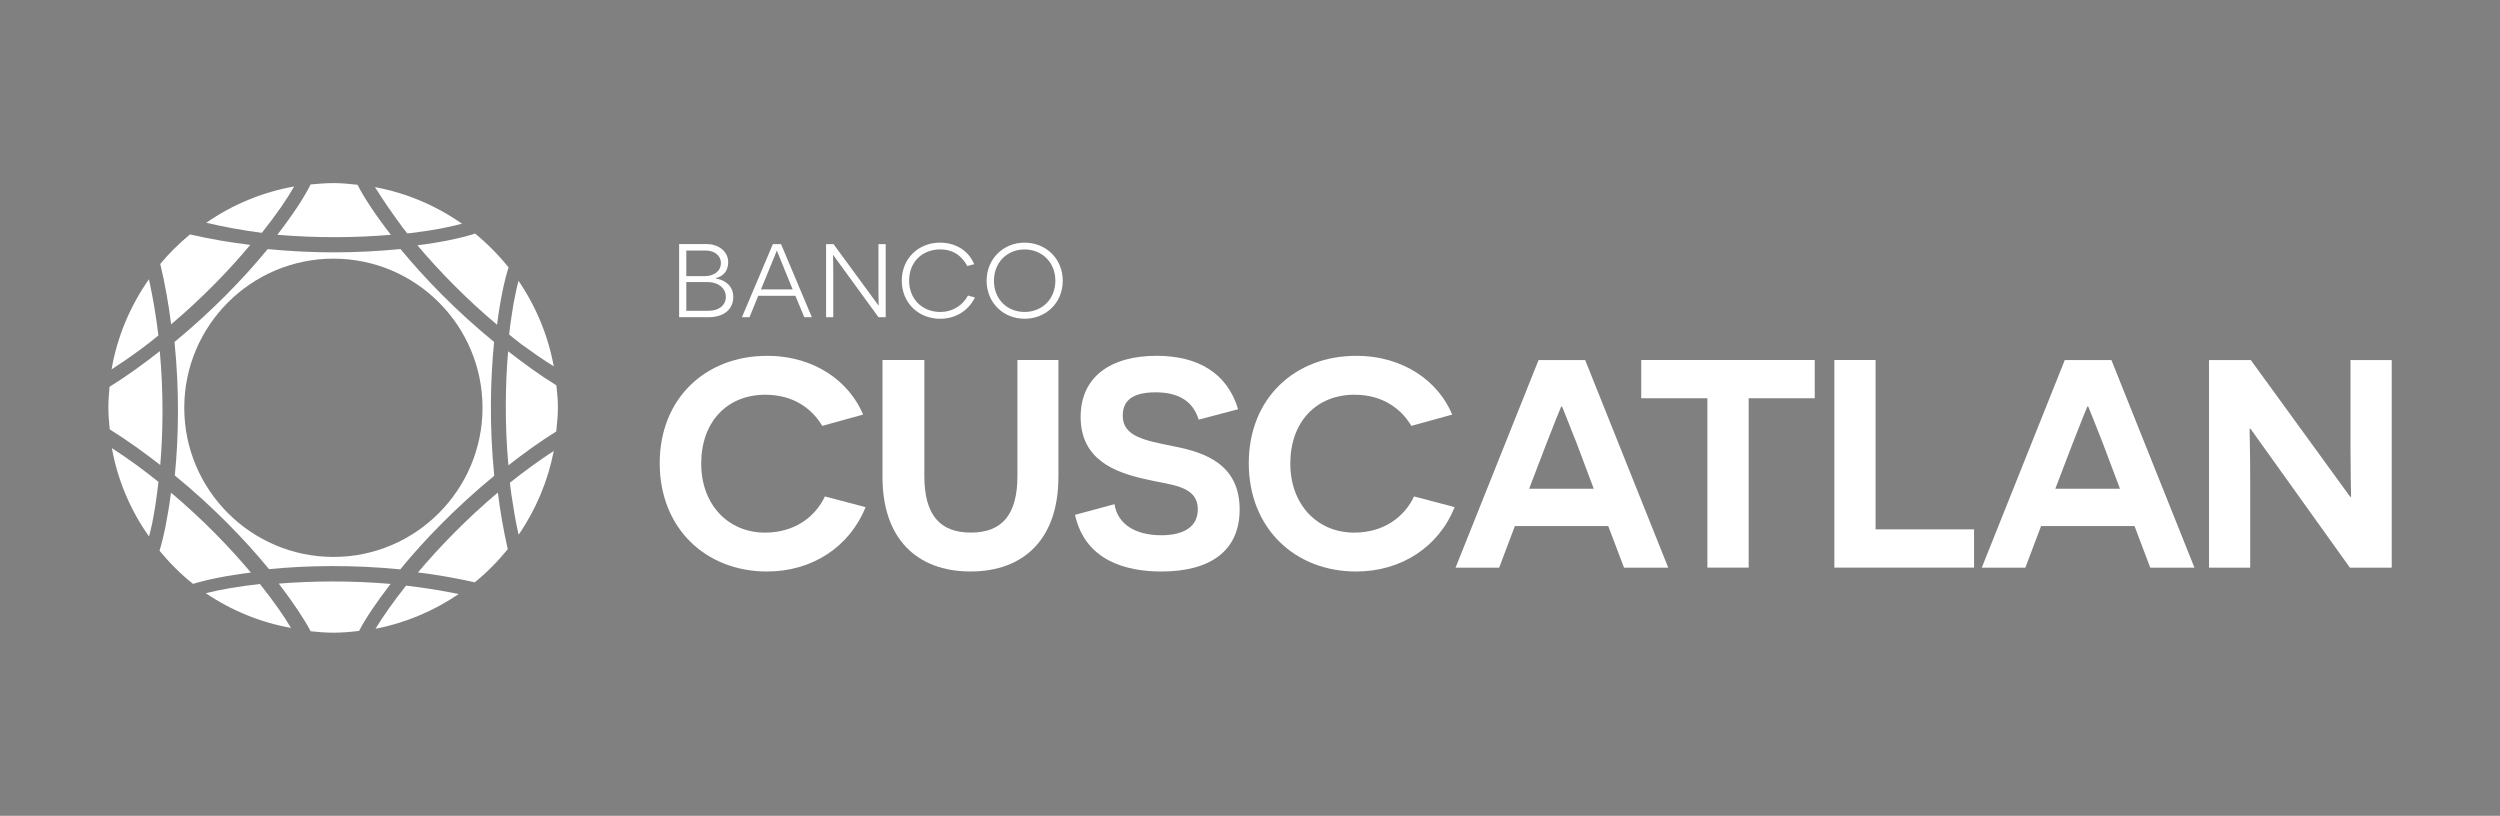 <?xml version="1.0" encoding="UTF-8"?>
<svg xmlns="http://www.w3.org/2000/svg" version="1.1" viewBox="0 0 835.78 272.73">
  <rect x="0" y="0" width="835.78" height="272.73" fill="#808080" stroke="none"/>
  <defs>
    <style>
      .cls-1 {
        fill: #d6ac50;
      }

      .cls-2 {
        fill: #1c5a7d;
      }

      .cls-3 {
        fill: #fff;
      }
    </style>
  </defs>
  <!-- Generator: Adobe Illustrator 28.6.0, SVG Export Plug-In . SVG Version: 1.2.0 Build 709)  -->
  <g>
    <g id="Capa_1">
      <g id="Capa_1-2" data-name="Capa_1">
        <g>
          <g>
            <path class="cls-1" d="M-716.04,191.37c6.3.78,12.61,1.87,18.96,3.31,4.11-3.29,7.74-7.04,11.05-11.09-1.44-6.32-2.53-12.67-3.31-18.93-10.57,8.91-19.56,18.23-26.7,26.7h0Z"/>
            <path class="cls-1" d="M-725.12,78.5c-5.2-6.71-9.03-12.53-11.15-16.73-2.71-.31-5.45-.56-8.02-.56s-5.06.21-7.66.45c-2.06,4.2-5.91,10.06-11.12,16.83,13.8,1.17,26.86.95,37.95,0h0Z"/>
            <path class="cls-1" d="M-798.63,164.71c-1.05,8.17-2.43,14.83-3.83,19.4,3.37,4.09,7.08,7.82,11.21,11.09,4.59-1.42,11.19-2.78,19.34-3.79-7.15-8.5-16.17-17.84-26.71-26.7h0Z"/>
            <path class="cls-1" d="M-802.37,117.4c-5.3,4.18-10.86,8.23-16.79,11.91-.21,2.28-.39,4.63-.39,6.79,0,2.43.18,4.92.46,7.45,5.93,3.68,11.5,7.74,16.89,11.91.93-11.11,1.11-24.24-.16-38.06h0Z"/>
            <path class="cls-1" d="M-786.98,198.31c8.6,5.82,18.35,9.81,28.48,11.6-2.4-4.07-5.93-9.09-10.39-14.67-7.25.8-13.43,1.89-18.09,3.07h0Z"/>
            <path class="cls-1" d="M-803.82,168.81c.37-2.43.71-5.02,1.01-7.71-4.92-3.97-10.08-7.76-15.57-11.28,1.91,10.58,6.16,20.72,12.43,29.54.38-1.34.66-2.8,1.04-4.36.43-2.08.75-4.14,1.09-6.19h0Z"/>
            <path class="cls-1" d="M-730.23,210.2c9.92-1.91,19.4-5.91,27.79-11.6-5.89-1.23-11.79-2.14-17.59-2.82-4.33,5.49-7.79,10.41-10.21,14.42h.01Z"/>
            <path class="cls-1" d="M-762.57,195.12c4.84,6.34,8.47,11.81,10.65,15.92,2.59.29,5.12.47,7.63.47,2.76,0,5.64-.23,8.54-.58,2.14-4.09,5.74-9.5,10.55-15.72-13.6-1.17-26.47-.97-37.38-.1h.01Z"/>
            <path class="cls-1" d="M-721.91,83.26c-6.76.66-14.3,1.11-22.36,1.11-7.03,0-14.47-.37-22.04-1.09-7.95,9.73-18.64,20.76-31.14,31.04,1.67,16.38,1.38,31.91.1,44.64,12.68,10.35,23.45,21.48,31.5,31.31,12.55-1.23,27.82-1.52,43.87.08,8.01-9.81,18.79-20.92,31.42-31.29-1.64-16.38-1.32-31.97-.05-44.73-12.57-10.29-23.27-21.31-31.3-31.09v.02ZM-744.29,186.19c-27.52,0-49.89-22.38-49.89-49.87s22.37-49.85,49.89-49.85,49.82,22.36,49.82,49.85-22.37,49.87-49.82,49.87Z"/>
            <path class="cls-1" d="M-805.98,93.35c-6.34,9.01-10.65,19.36-12.5,30.14.43-.29.86-.57,1.3-.88,3.14-1.98,6.13-4.16,9.1-6.32,1.8-1.32,3.5-2.74,5.26-4.14-.75-6.19-1.79-12.51-3.16-18.8Z"/>
            <path class="cls-1" d="M-689.61,108.57c1.03-8.13,2.42-14.71,3.85-19.17-3.32-4.13-7.07-7.94-11.19-11.32-4.43,1.46-11.05,2.88-19.28,3.93,7.14,8.46,16.09,17.71,26.62,26.56Z"/>
            <path class="cls-1" d="M-682.45,93.87c-.32,1.25-.67,2.65-.96,4.16-.5,2.22-.94,4.69-1.32,7.41-.34,2.02-.6,4.16-.85,6.4,1.38,1.13,2.75,2.22,4.19,3.31,3.43,2.49,6.94,4.96,10.73,7.32-1.87-10.18-5.92-20.02-11.79-28.6h0Z"/>
            <path class="cls-1" d="M-684.87,165.06c.71,4.57,1.38,9.16,2.47,13.7,5.79-8.39,9.8-18.04,11.75-28.02-5.13,3.35-10.02,6.93-14.68,10.64.12,1.26.32,2.47.47,3.68h-.01Z"/>
            <path class="cls-1" d="M-685.83,155.56c5.07-3.97,10.36-7.8,16-11.32.32-2.76.55-5.51.55-8.15,0-2.34-.23-4.79-.51-7.26-5.67-3.52-10.98-7.39-16.13-11.4-.94,11.11-1.15,24.26.09,38.12h0Z"/>
            <path class="cls-1" d="M-730.44,62.54c2.97,4.73,6.09,9.22,9.25,13.48.54.68,1.01,1.3,1.55,2,.4-.04.76-.06,1.13-.1,6.69-.8,12.37-1.85,16.68-3,.19-.04.34-.06.52-.1-8.7-6.13-18.73-10.35-29.13-12.26v-.02Z"/>
            <path class="cls-1" d="M-798.57,108.43c10.5-8.87,19.4-18.13,26.46-26.56-6.67-.82-13.44-1.93-20.16-3.5-3.6,2.98-6.99,6.3-10,9.94l.08-.02c1.61,6.73,2.79,13.46,3.62,20.14Z"/>
            <path class="cls-1" d="M-786.82,74.47c6.16,1.46,12.4,2.57,18.56,3.37,4.82-6.03,8.45-11.34,10.82-15.51-10.48,1.87-20.58,6.01-29.38,12.14Z"/>
          </g>
          <g>
            <path class="cls-2" d="M-566.41,169.54c-5.37,13.37-17.95,21.52-32.93,21.52-20.53,0-35.89-14.48-35.89-36.2s15.36-35.9,35.89-35.9c16.06,0,27.56,8.74,32.11,19.64l-13.67,3.77c-3.17-5.36-9.22-10.41-19.04-10.41-12.79,0-21.42,9.13-21.42,22.99s9.11,23.11,21.32,23.11c9.8,0,16.75-5.15,20.04-12.1l13.58,3.58h.01Z"/>
            <path class="cls-2" d="M-501.95,159.52c0,20.42-11.31,31.53-29.37,31.53s-29.43-11.11-29.43-31.53v-39.16h13.99v38.75c0,13,5.14,18.94,15.55,18.94s15.57-5.95,15.57-18.94v-38.75h13.7v39.16h-.01Z"/>
            <path class="cls-2" d="M-483.2,168.54c1.08,6.83,7.12,10.4,15.66,10.4,7.53,0,12.2-2.87,12.2-8.62,0-8.22-9.33-8.12-17.96-10.22-9.42-2.18-21.21-6.24-21.21-20.71,0-13.48,10.1-20.44,25.39-20.44,13.7,0,23.6,5.66,27.26,17.86l-13.19,3.48c-1.79-5.84-6.33-9.13-14.38-9.13s-11,2.98-11,7.83c0,6.96,7.32,8.24,17.06,10.22,10.3,1.99,22.02,5.94,22.02,21.12,0,13.78-9.72,20.73-26.19,20.73-11.89,0-25.48-3.68-28.84-18.94l13.19-3.57h-.01Z"/>
            <path class="cls-2" d="M-369.47,169.54c-5.35,13.37-17.94,21.52-32.92,21.52-20.53,0-35.91-14.48-35.91-36.2s15.38-35.9,35.91-35.9c16.06,0,27.57,8.74,32.11,19.64l-13.67,3.77c-3.17-5.36-9.21-10.41-19.02-10.41-12.8,0-21.44,9.13-21.44,22.99s9.13,23.11,21.33,23.11c9.81,0,16.76-5.15,20.04-12.1l13.58,3.58h0Z"/>
            <path class="cls-2" d="M-349.34,175.88l-5.25,13.89h-14.58l27.75-69.4h15.58l27.77,69.4h-14.78l-5.27-13.89h-31.22,0ZM-328.71,148.12c-2.39-5.95-4.75-12.09-4.87-12.2h-.29c-.11.11-2.48,6.15-4.85,12.2l-5.85,15.26h21.6l-5.74-15.26h0Z"/>
            <polygon class="cls-2" points="-271.18 133.14 -271.18 189.76 -284.99 189.76 -284.99 133.14 -307.1 133.14 -307.1 120.36 -249.09 120.36 -249.09 133.14 -271.18 133.14"/>
            <polygon class="cls-2" points="-242.54 120.36 -228.75 120.36 -228.75 176.97 -195.84 176.97 -195.84 189.76 -242.54 189.76 -242.54 120.36"/>
            <path class="cls-2" d="M-173.44,175.88l-5.25,13.89h-14.57l27.75-69.4h15.59l27.76,69.4h-14.78l-5.25-13.89h-31.25ZM-152.8,148.12c-2.37-5.95-4.75-12.09-4.85-12.2h-.32c-.09.11-2.47,6.15-4.85,12.2l-5.84,15.26h21.61l-5.75-15.26Z"/>
            <path class="cls-2" d="M-103.42,143.35h-.3c0,.11.21,8.44.21,17.27v29.15h-13.77v-69.4h13.97l33.22,45.71h.3c0-.11-.19-8.72-.19-16.36v-29.35h13.78v69.4h-13.98l-33.22-46.42h-.02Z"/>
            <path class="cls-2" d="M-616.47,93.13c2.44.3,5.82,2.05,5.82,6.13s-3.09,6.78-8.18,6.78h-9.92v-24.44h9.2c4.3,0,7.2,2.75,7.2,5.98,0,3.45-2.05,4.88-4.13,5.41v.13h0ZM-620.02,92.3c2.54,0,5.25-1.38,5.25-4.41,0-2.31-1.97-4.14-5.19-4.14h-6.38v8.56h6.32ZM-618.89,103.9c3.27,0,5.76-1.71,5.76-4.68s-2.7-4.92-5.97-4.92h-7.25v9.6h7.46Z"/>
            <path class="cls-2" d="M-602.3,98.88l-2.91,7.16h-2.53l10.34-24.43h2.73l10.3,24.43h-2.53l-2.98-7.16h-12.43,0ZM-593.31,90.59c-1.88-4.49-2.67-6.73-2.73-6.75h-.08s-.95,2.48-2.87,7.06l-2.4,5.84h10.6l-2.52-6.15h0Z"/>
            <path class="cls-2" d="M-562.1,106.04l-15.11-20.76h-.09s.09,2.65.09,5.62v15.14h-2.4v-24.43h2.48l15.03,20.5h.08s-.08-2.57-.08-5.36v-15.14h2.42v24.43h-2.42Z"/>
            <path class="cls-2" d="M-529.87,99.45c-2.04,4.28-6.33,7.12-11.61,7.12-7.29,0-12.83-5.38-12.83-12.74s5.54-12.71,12.78-12.71c4.72,0,9.35,2.23,11.43,7.21l-2.31.6c-.61-1.05-2.88-5.55-8.99-5.55s-10.45,4.23-10.45,10.44,4.44,10.47,10.37,10.47c4.4,0,7.64-2.36,9.3-5.49l2.31.64h0Z"/>
            <path class="cls-2" d="M-513.24,81.12c7.14,0,12.75,5.38,12.75,12.74s-5.61,12.7-12.75,12.7-12.7-5.38-12.7-12.7,5.59-12.74,12.7-12.74M-513.24,104.29c5.76,0,10.28-4.23,10.28-10.43s-4.53-10.47-10.28-10.47-10.25,4.23-10.25,10.47,4.47,10.43,10.25,10.43"/>
          </g>
        </g>
<!--
        <rect x="-.2" y="1.23" width="835.91" height="272.1"/>
-->
        <g>
          <g>
            <path class="cls-3" d="M139.74,191.37c6.3.78,12.61,1.87,18.96,3.31,4.11-3.29,7.74-7.04,11.05-11.09-1.44-6.32-2.53-12.67-3.31-18.93-10.57,8.91-19.56,18.23-26.7,26.7h0Z"/>
            <path class="cls-3" d="M130.67,78.5c-5.2-6.71-9.03-12.53-11.15-16.73-2.71-.31-5.45-.56-8.02-.56s-5.06.21-7.66.45c-2.06,4.2-5.91,10.06-11.12,16.83,13.8,1.17,26.86.95,37.95,0h0Z"/>
            <path class="cls-3" d="M57.16,164.71c-1.05,8.17-2.43,14.83-3.83,19.4,3.37,4.09,7.08,7.82,11.21,11.09,4.59-1.42,11.19-2.78,19.34-3.79-7.15-8.5-16.17-17.84-26.71-26.7h-.01Z"/>
            <path class="cls-3" d="M53.41,117.4c-5.3,4.18-10.86,8.23-16.79,11.91-.21,2.28-.39,4.63-.39,6.79,0,2.43.18,4.92.46,7.45,5.93,3.68,11.5,7.74,16.89,11.91.93-11.11,1.11-24.24-.16-38.06h-.01Z"/>
            <path class="cls-3" d="M68.8,198.31c8.6,5.82,18.35,9.81,28.48,11.6-2.4-4.07-5.93-9.09-10.39-14.67-7.25.8-13.43,1.89-18.09,3.07h0Z"/>
            <path class="cls-3" d="M51.96,168.81c.37-2.43.71-5.02,1.01-7.71-4.92-3.97-10.08-7.76-15.57-11.28,1.91,10.58,6.16,20.72,12.43,29.54.38-1.34.66-2.8,1.04-4.36.43-2.08.75-4.14,1.09-6.19h0Z"/>
            <path class="cls-3" d="M125.55,210.2c9.92-1.91,19.4-5.91,27.79-11.6-5.89-1.23-11.79-2.14-17.59-2.82-4.33,5.49-7.79,10.41-10.21,14.42h.01Z"/>
            <path class="cls-3" d="M93.21,195.12c4.84,6.34,8.47,11.81,10.65,15.92,2.59.29,5.12.47,7.63.47,2.76,0,5.64-.23,8.54-.58,2.14-4.09,5.74-9.5,10.55-15.72-13.6-1.17-26.47-.97-37.38-.1h.01Z"/>
            <path class="cls-3" d="M133.88,83.26c-6.76.66-14.3,1.11-22.36,1.11-7.03,0-14.47-.37-22.04-1.09-7.95,9.73-18.64,20.76-31.14,31.04,1.67,16.38,1.38,31.91.1,44.64,12.68,10.35,23.45,21.48,31.5,31.31,12.55-1.23,27.82-1.52,43.87.08,8.01-9.81,18.79-20.92,31.42-31.29-1.64-16.38-1.32-31.97-.05-44.73-12.57-10.29-23.27-21.31-31.3-31.09v.02ZM111.49,186.19c-27.52,0-49.89-22.38-49.89-49.87s22.37-49.85,49.89-49.85,49.82,22.36,49.82,49.85-22.37,49.87-49.82,49.87Z"/>
            <path class="cls-3" d="M49.8,93.35c-6.34,9.01-10.65,19.36-12.5,30.14.43-.29.86-.57,1.3-.88,3.14-1.98,6.13-4.16,9.1-6.32,1.8-1.32,3.5-2.74,5.26-4.14-.75-6.19-1.79-12.51-3.16-18.8Z"/>
            <path class="cls-3" d="M166.17,108.57c1.03-8.13,2.42-14.71,3.85-19.17-3.32-4.13-7.07-7.94-11.19-11.32-4.43,1.46-11.05,2.88-19.28,3.93,7.14,8.46,16.09,17.71,26.62,26.56Z"/>
            <path class="cls-3" d="M173.34,93.87c-.32,1.25-.67,2.65-.96,4.16-.5,2.22-.94,4.69-1.32,7.41-.34,2.02-.6,4.16-.85,6.4,1.38,1.13,2.75,2.22,4.19,3.31,3.43,2.49,6.94,4.96,10.73,7.32-1.87-10.18-5.92-20.02-11.79-28.6Z"/>
            <path class="cls-3" d="M170.92,165.06c.71,4.57,1.38,9.16,2.47,13.7,5.79-8.39,9.8-18.04,11.75-28.02-5.13,3.35-10.02,6.93-14.68,10.64.12,1.26.32,2.47.47,3.68h0Z"/>
            <path class="cls-3" d="M169.96,155.56c5.07-3.97,10.36-7.8,16-11.32.32-2.76.55-5.51.55-8.15,0-2.34-.23-4.79-.51-7.26-5.67-3.52-10.98-7.39-16.13-11.4-.94,11.11-1.15,24.26.09,38.12h0Z"/>
            <path class="cls-3" d="M125.34,62.54c2.97,4.73,6.09,9.22,9.25,13.48.54.68,1.01,1.3,1.55,2,.4-.04.76-.06,1.13-.1,6.69-.8,12.37-1.85,16.68-3,.19-.04.34-.06.52-.1-8.7-6.13-18.73-10.35-29.13-12.26v-.02Z"/>
            <path class="cls-3" d="M57.21,108.43c10.5-8.87,19.4-18.13,26.46-26.56-6.67-.82-13.44-1.93-20.16-3.5-3.6,2.98-6.99,6.3-10,9.94l.08-.02c1.61,6.73,2.79,13.46,3.62,20.14h0Z"/>
            <path class="cls-3" d="M68.97,74.47c6.16,1.46,12.4,2.57,18.56,3.37,4.82-6.03,8.45-11.34,10.82-15.51-10.48,1.87-20.58,6.01-29.38,12.14Z"/>
          </g>
          <g>
            <path class="cls-3" d="M289.37,169.54c-5.37,13.37-17.95,21.52-32.93,21.52-20.53,0-35.89-14.48-35.89-36.2s15.36-35.9,35.89-35.9c16.06,0,27.56,8.74,32.11,19.64l-13.67,3.77c-3.17-5.36-9.22-10.41-19.04-10.41-12.79,0-21.42,9.13-21.42,22.99s9.11,23.11,21.32,23.11c9.8,0,16.75-5.15,20.04-12.1l13.58,3.58h.01Z"/>
            <path class="cls-3" d="M353.83,159.52c0,20.42-11.31,31.53-29.37,31.53s-29.43-11.11-29.43-31.53v-39.16h13.99v38.75c0,13,5.14,18.94,15.55,18.94s15.57-5.95,15.57-18.94v-38.75h13.7v39.16h0Z"/>
            <path class="cls-3" d="M372.58,168.54c1.08,6.83,7.12,10.4,15.66,10.4,7.53,0,12.2-2.87,12.2-8.62,0-8.22-9.33-8.12-17.96-10.22-9.42-2.18-21.21-6.24-21.21-20.71,0-13.48,10.1-20.44,25.39-20.44,13.7,0,23.6,5.66,27.26,17.86l-13.19,3.48c-1.79-5.84-6.33-9.13-14.38-9.13s-11,2.98-11,7.83c0,6.96,7.32,8.24,17.06,10.22,10.3,1.99,22.02,5.94,22.02,21.12,0,13.78-9.72,20.73-26.19,20.73-11.89,0-25.48-3.68-28.84-18.94l13.19-3.57h-.01Z"/>
            <path class="cls-3" d="M486.31,169.54c-5.35,13.37-17.94,21.52-32.92,21.52-20.53,0-35.91-14.48-35.91-36.2s15.38-35.9,35.91-35.9c16.06,0,27.57,8.74,32.11,19.64l-13.67,3.77c-3.17-5.36-9.21-10.41-19.02-10.41-12.8,0-21.44,9.13-21.44,22.99s9.13,23.11,21.33,23.11c9.81,0,16.76-5.15,20.04-12.1l13.58,3.58h0Z"/>
            <path class="cls-3" d="M506.44,175.88l-5.25,13.89h-14.58l27.75-69.4h15.58l27.77,69.4h-14.78l-5.27-13.89h-31.22ZM527.07,148.12c-2.39-5.95-4.75-12.09-4.87-12.2h-.29c-.11.11-2.48,6.15-4.85,12.2l-5.85,15.26h21.6l-5.74-15.26Z"/>
            <polygon class="cls-3" points="584.6 133.14 584.6 189.76 570.8 189.76 570.8 133.14 548.68 133.14 548.68 120.36 606.69 120.36 606.69 133.14 584.6 133.14"/>
            <polygon class="cls-3" points="613.25 120.36 627.03 120.36 627.03 176.97 659.95 176.97 659.95 189.76 613.25 189.76 613.25 120.36"/>
            <path class="cls-3" d="M682.35,175.88l-5.25,13.89h-14.57l27.75-69.4h15.59l27.76,69.4h-14.78l-5.25-13.89h-31.25ZM702.98,148.12c-2.37-5.95-4.75-12.09-4.85-12.2h-.32c-.09.11-2.47,6.15-4.85,12.2l-5.84,15.26h21.61l-5.75-15.26h0Z"/>
            <path class="cls-3" d="M752.36,143.35h-.3c0,.11.21,8.44.21,17.27v29.15h-13.77v-69.4h13.97l33.22,45.71h.3c0-.11-.19-8.72-.19-16.36v-29.35h13.78v69.4h-13.98l-33.22-46.42h-.02Z"/>
            <path class="cls-3" d="M239.32,93.13c2.44.3,5.82,2.05,5.82,6.13s-3.09,6.78-8.18,6.78h-9.92v-24.44h9.2c4.3,0,7.2,2.75,7.2,5.98,0,3.45-2.05,4.88-4.13,5.41v.13h.01ZM235.76,92.3c2.54,0,5.25-1.38,5.25-4.41,0-2.31-1.97-4.14-5.19-4.14h-6.38v8.56h6.32ZM236.9,103.9c3.27,0,5.76-1.71,5.76-4.68s-2.7-4.92-5.97-4.92h-7.25v9.6h7.46Z"/>
            <path class="cls-3" d="M253.48,98.88l-2.91,7.16h-2.53l10.34-24.43h2.73l10.3,24.43h-2.53l-2.98-7.16h-12.43.01ZM262.48,90.59c-1.88-4.49-2.67-6.73-2.73-6.75h-.08s-.95,2.48-2.87,7.06l-2.4,5.84h10.6s-2.52-6.15-2.52-6.15Z"/>
            <path class="cls-3" d="M293.68,106.04l-15.11-20.76h-.09s.09,2.65.09,5.62v15.14h-2.4v-24.43h2.48l15.03,20.5h.08s-.08-2.57-.08-5.36v-15.14h2.42v24.43h-2.42Z"/>
            <path class="cls-3" d="M325.91,99.45c-2.04,4.28-6.33,7.12-11.61,7.12-7.29,0-12.83-5.38-12.83-12.74s5.54-12.71,12.78-12.71c4.72,0,9.35,2.23,11.43,7.21l-2.31.6c-.61-1.05-2.88-5.55-8.99-5.55s-10.45,4.23-10.45,10.44,4.44,10.47,10.37,10.47c4.4,0,7.64-2.36,9.3-5.49l2.31.64h0Z"/>
            <path class="cls-3" d="M342.54,81.12c7.14,0,12.75,5.38,12.75,12.74s-5.61,12.7-12.75,12.7-12.7-5.38-12.7-12.7,5.59-12.74,12.7-12.74M342.54,104.29c5.76,0,10.28-4.23,10.28-10.43s-4.53-10.47-10.28-10.47-10.25,4.23-10.25,10.47,4.47,10.43,10.25,10.43"/>
          </g>
        </g>
      </g>
    </g>
  </g>
</svg>
